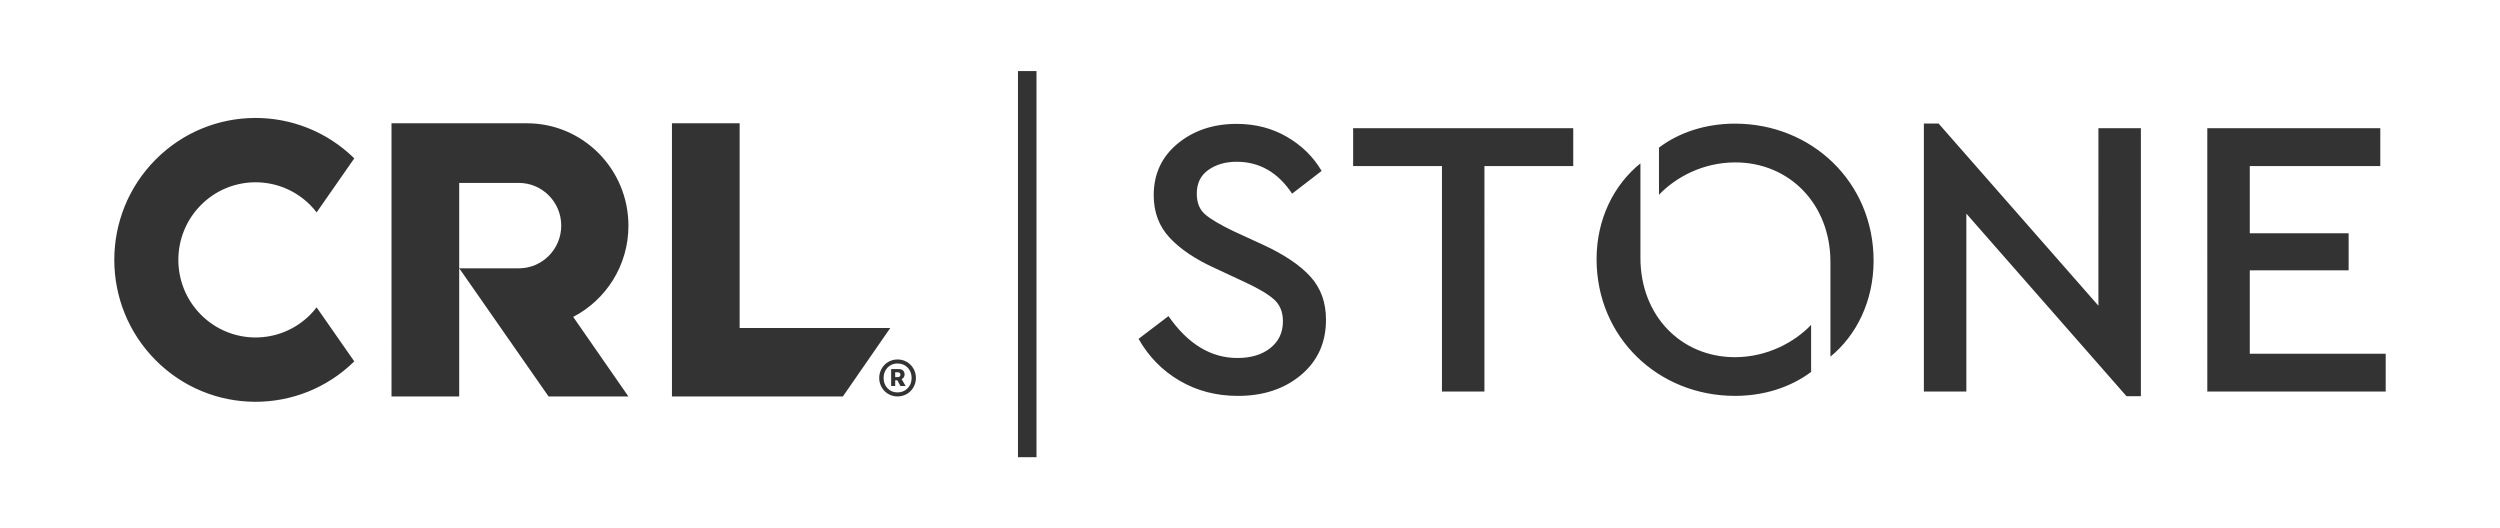 <svg xmlns="http://www.w3.org/2000/svg" viewBox="0 0 3237.09 684" width="100%" height="100%" preserveAspectRatio="none"><rect x="0" y="0" width="3237.09" height="684" fill="#333333" stroke="none"/><defs><style>.d{fill:#fff;}</style></defs><g id="a"/><g id="b"><g id="c"><g><path class="d" d="M671.66,236.84h-77.07v110.61h77.07c30.4,0,55.05-24.76,55.05-55.31h0c0-30.54-24.65-55.31-55.05-55.31Z"/><path class="d" d="M1162.57,482.06h-3.45v6.26h3.45c.98,0,1.78-.29,2.4-.86,.62-.57,.92-1.35,.92-2.33s-.29-1.74-.86-2.27c-.58-.53-1.4-.8-2.46-.8Z"/><path class="d" d="M0,0V684H3237.09V0H0ZM260.22,265.46h0c-39.05,39.23-39.05,102.85,0,142.08h0c39.05,39.23,102.37,39.23,141.42,0h0c3.03-3.04,5.79-6.24,8.34-9.55l48.75,69.94c-71.55,70.25-186.22,69.78-257.16-1.48h0c-71.44-71.77-71.44-188.14,0-259.91h0c70.93-71.26,185.6-71.73,257.16-1.48l-48.75,69.94c-2.56-3.31-5.32-6.51-8.34-9.55h0c-39.05-39.23-102.37-39.23-141.42,0Zm553.48,247.91h-103.37l-115.43-165.61-.32-.31v165.92h-87.65V159.62h175.31c72.61,0,131.48,59.39,131.48,132.66,0,51.47-29.07,96.06-71.53,118.05l71.51,103.04Zm56.37,0V159.62h87.65V424.67h195.04l-61.38,88.7h-221.32Zm314.03-14.63c-1.24,2.93-2.92,5.47-5.04,7.63-2.13,2.16-4.64,3.85-7.53,5.08-2.9,1.23-6.01,1.85-9.33,1.85s-6.43-.61-9.33-1.85c-2.9-1.23-5.41-2.93-7.53-5.08-2.13-2.16-3.81-4.7-5.04-7.63-1.24-2.93-1.85-6.05-1.85-9.36s.62-6.43,1.85-9.36c1.23-2.93,2.92-5.47,5.04-7.63,2.12-2.15,4.64-3.85,7.53-5.08,2.9-1.23,6.01-1.85,9.33-1.85s6.43,.62,9.33,1.85c2.9,1.23,5.41,2.93,7.53,5.08,2.12,2.16,3.8,4.7,5.04,7.63,1.23,2.93,1.85,6.05,1.85,9.36s-.62,6.43-1.85,9.36Zm158,93.26h-24V92h24v500Zm342.58-106.51c-21.52,18.07-48.8,27.12-81.86,27.12-27.88,0-53.01-6.55-75.39-19.63-22.38-13.09-40.11-31.16-53.19-54.23l38.73-29.44c25.13,36.15,54.91,54.23,89.34,54.23,17.56,0,31.76-4.29,42.6-12.91,10.85-8.61,16.27-20.13,16.27-34.6,0-12.05-3.87-21.52-11.62-28.4-7.75-6.88-20.57-14.47-38.47-22.72l-37.7-17.57c-25.13-11.35-44.67-24.43-58.61-39.24-13.95-14.8-20.92-33.22-20.92-55.26,0-27.54,10.33-49.83,30.99-66.87,20.65-17.05,46.13-25.57,76.43-25.57,24.09,0,45.79,5.59,65.06,16.78,19.28,11.19,34.26,25.91,44.94,44.15l-38.22,29.44c-18.25-27.54-42.17-41.32-71.78-41.32-14.46,0-26.69,3.53-36.67,10.59-9.98,7.05-14.98,17.29-14.98,30.72,0,11.71,3.62,20.65,10.85,26.85,7.23,6.2,19.45,13.42,36.66,21.69l38.22,17.56c27.54,12.73,48.03,26.51,61.45,41.32,13.43,14.8,20.14,33.39,20.14,55.77,0,29.61-10.75,53.44-32.27,71.52Zm352.42-270.49h-115V507h-55V215h-115v-49h285v49Zm308,266.59c-26.34,19.63-60.41,31-98.62,31-99.15,0-179.18-75.4-179.18-177.12,0-52.15,22.72-96.56,56.79-123.92v122.37c0,74.87,52.67,128.57,122.38,128.57,41.3,0,76.93-19.11,98.62-41.82v60.92Zm25-19.81v-122.64c0-75.03-53.29-128.85-123.15-128.85-41.92,0-77.11,19.15-98.85,41.91v-61.06c25.87-19.66,60.55-31.05,98.32-31.05,99.36,0,179.57,75.56,179.57,177.49,0,52.27-22.26,96.78-55.9,124.2Zm402,51.22h-18.64l-207.36-236.4v230.4h-55V160h19.09l206.91,235.82V166h55v347Zm317-6h-231V166h224v49h-169v87h128v48h-128v108h176v49Z"/><path class="d" d="M1162.08,470.65c-5.18,0-9.47,1.77-12.86,5.32-3.4,3.55-5.1,8.02-5.1,13.41s1.7,9.86,5.1,13.41c3.4,3.55,7.69,5.32,12.86,5.32s9.71-1.77,13.15-5.32c3.44-3.54,5.16-8.01,5.16-13.41s-1.72-9.86-5.16-13.41c-3.44-3.54-7.82-5.32-13.15-5.32Zm3.82,29.15l-3.89-7.3h-2.89v7.3h-5.22v-21.91h9.94c2.34,0,4.17,.64,5.49,1.92,1.32,1.28,1.99,2.97,1.99,5.07,0,1.24-.33,2.41-.99,3.5-.66,1.09-1.62,1.94-2.86,2.57l5.14,8.86h-6.71Z"/></g></g></g></svg>